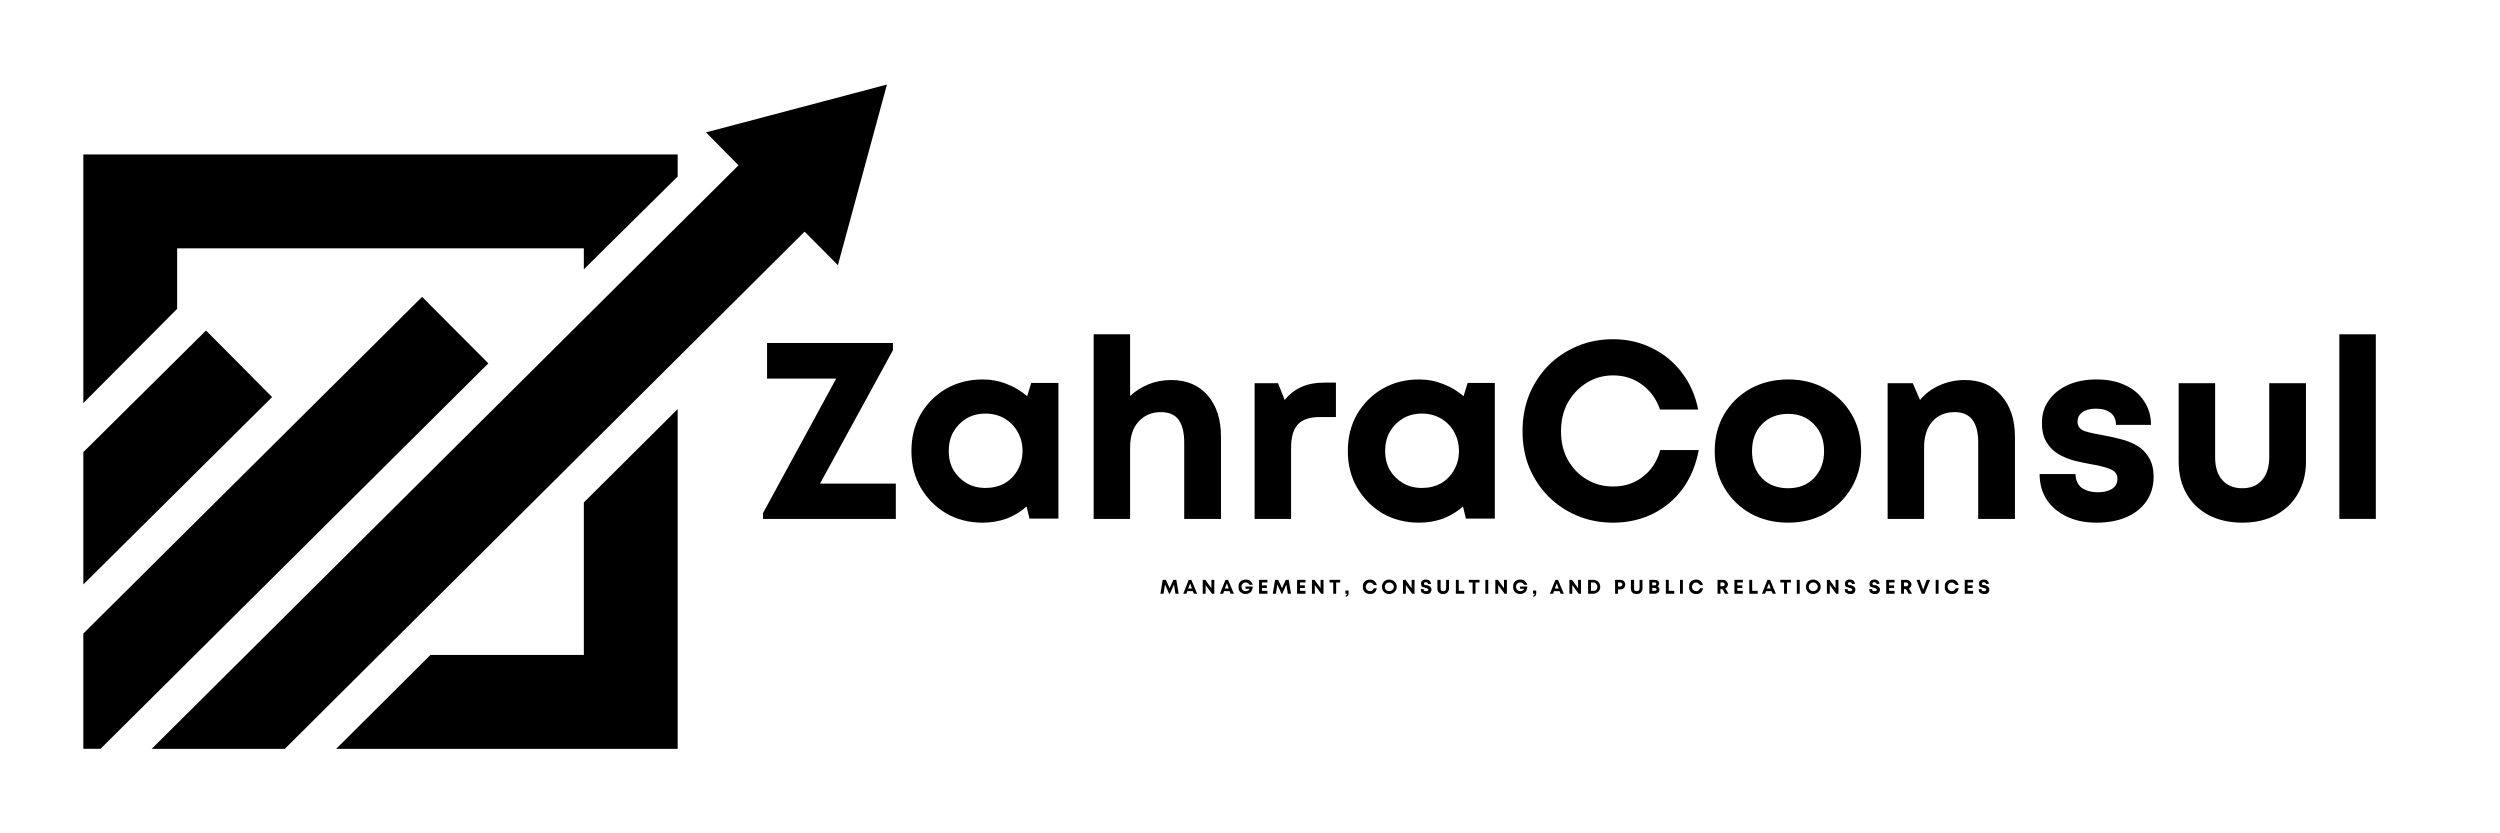 <svg xmlns="http://www.w3.org/2000/svg" xmlns:xlink="http://www.w3.org/1999/xlink" width="180" viewBox="0 0 135 45" height="60" preserveAspectRatio="xMidYMid meet"><defs><g></g><clipPath id="0ff9ab7ed6"><path d="M 4.5 8 L 37 8 L 37 40.5 L 4.5 40.5 Z M 4.5 8 " clip-rule="nonzero"></path></clipPath><clipPath id="bb84f9393e"><path d="M 4.5 16 L 27 16 L 27 40.5 L 4.5 40.5 Z M 4.5 16 " clip-rule="nonzero"></path></clipPath><clipPath id="b7c45b1edd"><path d="M 4.5 17 L 15 17 L 15 32 L 4.5 32 Z M 4.5 17 " clip-rule="nonzero"></path></clipPath><clipPath id="4220519c58"><path d="M 8 4.5 L 48 4.5 L 48 40.5 L 8 40.5 Z M 8 4.5 " clip-rule="nonzero"></path></clipPath></defs><g clip-path="url(#0ff9ab7ed6)"><path fill="#000000" d="M 4.5 8.34 L 4.5 21.766 L 9.566 16.676 L 9.566 13.41 L 31.527 13.41 L 31.527 14.543 L 36.594 9.531 L 36.594 8.34 Z M 31.527 35.367 L 23.246 35.367 L 18.152 40.438 L 36.594 40.438 L 36.594 22.09 L 31.527 27.133 Z M 31.527 35.367 " fill-opacity="1" fill-rule="nonzero"></path></g><g clip-path="url(#bb84f9393e)"><path fill="#000000" d="M 22.793 16.031 L 4.5 34.211 L 4.5 40.434 L 5.43 40.434 L 26.371 19.621 Z M 22.793 16.031 " fill-opacity="1" fill-rule="nonzero"></path></g><g clip-path="url(#b7c45b1edd)"><path fill="#000000" d="M 11.125 17.848 L 4.5 24.414 L 4.5 31.559 L 14.695 21.441 Z M 11.125 17.848 " fill-opacity="1" fill-rule="nonzero"></path></g><g clip-path="url(#4220519c58)"><path fill="#000000" d="M 38.125 7.148 L 39.879 8.926 L 8.191 40.438 L 15.379 40.438 L 43.449 12.508 L 45.246 14.32 L 47.895 4.566 Z M 38.125 7.148 " fill-opacity="1" fill-rule="nonzero"></path></g><g fill="#000000" fill-opacity="1"><g transform="translate(40.843, 28.021)"><g><path d="M 3.438 -1.906 L 7.531 -1.906 L 7.531 0 L 0.359 0 L 0.359 -0.312 L 4.312 -7.578 L 0.578 -7.578 L 0.578 -9.5 L 7.375 -9.5 L 7.375 -9.109 Z M 3.438 -1.906 "></path></g></g></g><g fill="#000000" fill-opacity="1"><g transform="translate(48.748, 28.021)"><g><path d="M 6.938 -7.344 L 8.406 -7.344 L 8.406 -0.016 L 6.844 -0.016 L 6.688 -0.672 C 6.375 -0.391 6.016 -0.172 5.609 -0.016 C 5.203 0.129 4.77 0.203 4.312 0.203 C 3.582 0.203 2.926 0.035 2.344 -0.297 C 1.77 -0.641 1.312 -1.102 0.969 -1.688 C 0.633 -2.27 0.469 -2.93 0.469 -3.672 C 0.469 -4.41 0.633 -5.07 0.969 -5.656 C 1.312 -6.238 1.77 -6.695 2.344 -7.031 C 2.926 -7.363 3.582 -7.531 4.312 -7.531 C 4.781 -7.531 5.219 -7.445 5.625 -7.281 C 6.031 -7.125 6.395 -6.906 6.719 -6.625 Z M 4.469 -1.672 C 4.852 -1.672 5.195 -1.754 5.5 -1.922 C 5.801 -2.098 6.035 -2.336 6.203 -2.641 C 6.379 -2.941 6.469 -3.285 6.469 -3.672 C 6.469 -4.055 6.379 -4.398 6.203 -4.703 C 6.035 -5.004 5.801 -5.242 5.5 -5.422 C 5.195 -5.598 4.852 -5.688 4.469 -5.688 C 4.082 -5.688 3.738 -5.598 3.438 -5.422 C 3.145 -5.242 2.91 -5.004 2.734 -4.703 C 2.566 -4.398 2.484 -4.055 2.484 -3.672 C 2.484 -3.285 2.566 -2.941 2.734 -2.641 C 2.91 -2.348 3.145 -2.113 3.438 -1.938 C 3.738 -1.758 4.082 -1.672 4.469 -1.672 Z M 4.469 -1.672 "></path></g></g></g><g fill="#000000" fill-opacity="1"><g transform="translate(58.104, 28.021)"><g><path d="M 5.141 -7.5 C 5.973 -7.5 6.629 -7.223 7.109 -6.672 C 7.586 -6.117 7.828 -5.379 7.828 -4.453 L 7.828 0 L 5.844 0 L 5.844 -4.125 C 5.844 -4.664 5.742 -5.07 5.547 -5.344 C 5.348 -5.625 5.023 -5.766 4.578 -5.766 C 4.086 -5.766 3.688 -5.594 3.375 -5.25 C 3.07 -4.914 2.922 -4.453 2.922 -3.859 L 2.922 0 L 0.953 0 L 0.953 -9.969 L 2.922 -9.969 L 2.922 -6.641 C 3.203 -6.898 3.531 -7.109 3.906 -7.266 C 4.289 -7.422 4.703 -7.5 5.141 -7.5 Z M 5.141 -7.5 "></path></g></g></g><g fill="#000000" fill-opacity="1"><g transform="translate(66.796, 28.021)"><g><path d="M 4.688 -7.359 L 5.344 -7.359 L 5.344 -5.5 L 4.484 -5.5 C 3.922 -5.5 3.52 -5.363 3.281 -5.094 C 3.039 -4.832 2.922 -4.406 2.922 -3.812 L 2.922 0 L 0.953 0 L 0.953 -7.328 L 2.219 -7.328 L 2.578 -6.422 C 3.078 -7.047 3.781 -7.359 4.688 -7.359 Z M 4.688 -7.359 "></path></g></g></g><g fill="#000000" fill-opacity="1"><g transform="translate(72.314, 28.021)"><g><path d="M 6.938 -7.344 L 8.406 -7.344 L 8.406 -0.016 L 6.844 -0.016 L 6.688 -0.672 C 6.375 -0.391 6.016 -0.172 5.609 -0.016 C 5.203 0.129 4.77 0.203 4.312 0.203 C 3.582 0.203 2.926 0.035 2.344 -0.297 C 1.77 -0.641 1.312 -1.102 0.969 -1.688 C 0.633 -2.27 0.469 -2.93 0.469 -3.672 C 0.469 -4.41 0.633 -5.07 0.969 -5.656 C 1.312 -6.238 1.77 -6.695 2.344 -7.031 C 2.926 -7.363 3.582 -7.531 4.312 -7.531 C 4.781 -7.531 5.219 -7.445 5.625 -7.281 C 6.031 -7.125 6.395 -6.906 6.719 -6.625 Z M 4.469 -1.672 C 4.852 -1.672 5.195 -1.754 5.5 -1.922 C 5.801 -2.098 6.035 -2.336 6.203 -2.641 C 6.379 -2.941 6.469 -3.285 6.469 -3.672 C 6.469 -4.055 6.379 -4.398 6.203 -4.703 C 6.035 -5.004 5.801 -5.242 5.5 -5.422 C 5.195 -5.598 4.852 -5.688 4.469 -5.688 C 4.082 -5.688 3.738 -5.598 3.438 -5.422 C 3.145 -5.242 2.91 -5.004 2.734 -4.703 C 2.566 -4.398 2.484 -4.055 2.484 -3.672 C 2.484 -3.285 2.566 -2.941 2.734 -2.641 C 2.91 -2.348 3.145 -2.113 3.438 -1.938 C 3.738 -1.758 4.082 -1.672 4.469 -1.672 Z M 4.469 -1.672 "></path></g></g></g><g fill="#000000" fill-opacity="1"><g transform="translate(81.67, 28.021)"><g><path d="M 5.438 0.203 C 4.738 0.203 4.094 0.078 3.5 -0.172 C 2.906 -0.422 2.383 -0.77 1.938 -1.219 C 1.5 -1.664 1.156 -2.188 0.906 -2.781 C 0.664 -3.383 0.547 -4.035 0.547 -4.734 C 0.547 -5.441 0.664 -6.098 0.906 -6.703 C 1.156 -7.305 1.5 -7.832 1.938 -8.281 C 2.383 -8.727 2.906 -9.078 3.5 -9.328 C 4.094 -9.578 4.738 -9.703 5.438 -9.703 C 6.207 -9.703 6.91 -9.539 7.547 -9.219 C 8.191 -8.906 8.727 -8.461 9.156 -7.891 C 9.594 -7.316 9.883 -6.656 10.031 -5.906 L 7.969 -5.906 C 7.781 -6.469 7.457 -6.914 7 -7.25 C 6.551 -7.582 6.031 -7.75 5.438 -7.75 C 4.906 -7.75 4.426 -7.613 4 -7.344 C 3.57 -7.07 3.234 -6.711 2.984 -6.266 C 2.742 -5.816 2.625 -5.305 2.625 -4.734 C 2.625 -4.16 2.742 -3.648 2.984 -3.203 C 3.234 -2.754 3.57 -2.398 4 -2.141 C 4.426 -1.879 4.906 -1.75 5.438 -1.75 C 6.062 -1.75 6.598 -1.926 7.047 -2.281 C 7.504 -2.633 7.816 -3.113 7.984 -3.719 L 10.062 -3.719 C 9.914 -2.926 9.629 -2.234 9.203 -1.641 C 8.773 -1.055 8.238 -0.602 7.594 -0.281 C 6.945 0.039 6.227 0.203 5.438 0.203 Z M 5.438 0.203 "></path></g></g></g><g fill="#000000" fill-opacity="1"><g transform="translate(92.125, 28.021)"><g><path d="M 4.438 0.203 C 3.676 0.203 2.992 0.035 2.391 -0.297 C 1.797 -0.641 1.328 -1.102 0.984 -1.688 C 0.641 -2.27 0.469 -2.926 0.469 -3.656 C 0.469 -4.406 0.641 -5.07 0.984 -5.656 C 1.328 -6.238 1.797 -6.695 2.391 -7.031 C 2.992 -7.363 3.676 -7.531 4.438 -7.531 C 5.188 -7.531 5.859 -7.363 6.453 -7.031 C 7.047 -6.695 7.516 -6.238 7.859 -5.656 C 8.203 -5.07 8.375 -4.406 8.375 -3.656 C 8.375 -2.926 8.203 -2.27 7.859 -1.688 C 7.516 -1.102 7.047 -0.641 6.453 -0.297 C 5.859 0.035 5.188 0.203 4.438 0.203 Z M 4.438 -1.656 C 5.008 -1.656 5.473 -1.836 5.828 -2.203 C 6.191 -2.578 6.375 -3.062 6.375 -3.656 C 6.375 -4.258 6.191 -4.742 5.828 -5.109 C 5.473 -5.484 5.008 -5.672 4.438 -5.672 C 3.852 -5.672 3.379 -5.484 3.016 -5.109 C 2.66 -4.742 2.484 -4.258 2.484 -3.656 C 2.484 -3.062 2.66 -2.578 3.016 -2.203 C 3.379 -1.836 3.852 -1.656 4.438 -1.656 Z M 4.438 -1.656 "></path></g></g></g><g fill="#000000" fill-opacity="1"><g transform="translate(100.979, 28.021)"><g><path d="M 5.125 -7.5 C 5.957 -7.5 6.613 -7.219 7.094 -6.656 C 7.582 -6.102 7.828 -5.363 7.828 -4.438 L 7.828 0 L 5.844 0 L 5.844 -4.125 C 5.844 -5.219 5.422 -5.766 4.578 -5.766 C 4.066 -5.766 3.66 -5.594 3.359 -5.25 C 3.066 -4.906 2.922 -4.441 2.922 -3.859 L 2.922 0 L 0.953 0 L 0.953 -7.328 L 2.312 -7.328 L 2.703 -6.422 C 2.973 -6.754 3.316 -7.016 3.734 -7.203 C 4.16 -7.398 4.625 -7.5 5.125 -7.5 Z M 5.125 -7.5 "></path></g></g></g><g fill="#000000" fill-opacity="1"><g transform="translate(109.67, 28.021)"><g><path d="M 3.547 0.203 C 2.93 0.203 2.395 0.094 1.938 -0.125 C 1.477 -0.344 1.117 -0.645 0.859 -1.031 C 0.598 -1.426 0.469 -1.891 0.469 -2.422 L 2.406 -2.422 C 2.414 -2.086 2.531 -1.836 2.75 -1.672 C 2.977 -1.516 3.27 -1.438 3.625 -1.438 C 3.906 -1.438 4.148 -1.492 4.359 -1.609 C 4.566 -1.734 4.672 -1.922 4.672 -2.172 C 4.672 -2.422 4.531 -2.598 4.25 -2.703 C 3.977 -2.805 3.645 -2.891 3.25 -2.953 C 2.969 -3.004 2.672 -3.066 2.359 -3.141 C 2.047 -3.223 1.754 -3.344 1.484 -3.5 C 1.223 -3.656 1.008 -3.867 0.844 -4.141 C 0.676 -4.41 0.594 -4.758 0.594 -5.188 C 0.594 -5.656 0.719 -6.062 0.969 -6.406 C 1.219 -6.758 1.562 -7.035 2 -7.234 C 2.438 -7.43 2.953 -7.531 3.547 -7.531 C 4.141 -7.531 4.656 -7.426 5.094 -7.219 C 5.531 -7.02 5.867 -6.734 6.109 -6.359 C 6.359 -5.992 6.484 -5.566 6.484 -5.078 L 4.594 -5.078 C 4.594 -5.367 4.492 -5.586 4.297 -5.734 C 4.109 -5.879 3.844 -5.953 3.5 -5.953 C 3.188 -5.953 2.941 -5.883 2.766 -5.75 C 2.598 -5.625 2.516 -5.457 2.516 -5.25 C 2.516 -5 2.648 -4.828 2.922 -4.734 C 3.203 -4.648 3.531 -4.578 3.906 -4.516 C 4.207 -4.461 4.516 -4.395 4.828 -4.312 C 5.141 -4.238 5.43 -4.125 5.703 -3.969 C 5.973 -3.82 6.191 -3.609 6.359 -3.328 C 6.535 -3.055 6.625 -2.703 6.625 -2.266 C 6.625 -1.766 6.492 -1.328 6.234 -0.953 C 5.984 -0.586 5.625 -0.301 5.156 -0.094 C 4.695 0.102 4.16 0.203 3.547 0.203 Z M 3.547 0.203 "></path></g></g></g><g fill="#000000" fill-opacity="1"><g transform="translate(116.789, 28.021)"><g><path d="M 4.297 0.203 C 3.609 0.203 3.004 0.066 2.484 -0.203 C 1.961 -0.484 1.562 -0.867 1.281 -1.359 C 1 -1.859 0.859 -2.438 0.859 -3.094 L 0.859 -7.328 L 2.828 -7.328 L 2.828 -3.328 C 2.828 -2.797 2.957 -2.383 3.219 -2.094 C 3.477 -1.801 3.836 -1.656 4.297 -1.656 C 4.754 -1.656 5.109 -1.801 5.359 -2.094 C 5.617 -2.395 5.75 -2.805 5.75 -3.328 L 5.75 -7.328 L 7.734 -7.328 L 7.734 -3.094 C 7.734 -2.438 7.586 -1.859 7.297 -1.359 C 7.016 -0.867 6.613 -0.484 6.094 -0.203 C 5.582 0.066 4.984 0.203 4.297 0.203 Z M 4.297 0.203 "></path></g></g></g><g fill="#000000" fill-opacity="1"><g transform="translate(125.372, 28.021)"><g><path d="M 0.953 0 L 0.953 -9.969 L 2.922 -9.969 L 2.922 0 Z M 0.953 0 "></path></g></g></g><g fill="#000000" fill-opacity="1"><g transform="translate(62.63, 32.062)"><g><path d="M 1.016 0 L 0.844 0 L 0.766 -0.5 L 0.547 0 L 0.5 0 L 0.281 -0.5 L 0.203 0 L 0.031 0 L 0.156 -0.75 L 0.328 -0.75 L 0.531 -0.297 L 0.734 -0.75 L 0.891 -0.75 Z M 1.016 0 "></path></g></g></g><g fill="#000000" fill-opacity="1"><g transform="translate(63.879, 32.062)"><g><path d="M 0.594 0 L 0.531 -0.141 L 0.234 -0.141 L 0.188 0 L 0.016 0 L 0.312 -0.75 L 0.453 -0.75 L 0.766 0 Z M 0.391 -0.562 L 0.281 -0.281 L 0.484 -0.281 Z M 0.391 -0.562 "></path></g></g></g><g fill="#000000" fill-opacity="1"><g transform="translate(64.853, 32.062)"><g><path d="M 0.562 -0.75 L 0.719 -0.75 L 0.719 0 L 0.594 0 L 0.25 -0.469 L 0.25 0 L 0.094 0 L 0.094 -0.75 L 0.234 -0.75 L 0.562 -0.297 Z M 0.562 -0.75 "></path></g></g></g><g fill="#000000" fill-opacity="1"><g transform="translate(65.863, 32.062)"><g><path d="M 0.594 0 L 0.531 -0.141 L 0.234 -0.141 L 0.188 0 L 0.016 0 L 0.312 -0.75 L 0.453 -0.75 L 0.766 0 Z M 0.391 -0.562 L 0.281 -0.281 L 0.484 -0.281 Z M 0.391 -0.562 "></path></g></g></g><g fill="#000000" fill-opacity="1"><g transform="translate(66.837, 32.062)"><g><path d="M 0.422 -0.391 L 0.812 -0.391 C 0.812 -0.336 0.801 -0.285 0.781 -0.234 C 0.77 -0.18 0.742 -0.133 0.703 -0.094 C 0.672 -0.062 0.629 -0.035 0.578 -0.016 C 0.535 0.004 0.488 0.016 0.438 0.016 C 0.375 0.016 0.316 0.004 0.266 -0.016 C 0.223 -0.035 0.18 -0.062 0.141 -0.094 C 0.109 -0.125 0.082 -0.164 0.062 -0.219 C 0.051 -0.27 0.047 -0.32 0.047 -0.375 C 0.047 -0.438 0.051 -0.488 0.062 -0.531 C 0.082 -0.582 0.109 -0.625 0.141 -0.656 C 0.18 -0.695 0.223 -0.723 0.266 -0.734 C 0.316 -0.754 0.375 -0.766 0.438 -0.766 C 0.5 -0.766 0.555 -0.754 0.609 -0.734 C 0.66 -0.711 0.703 -0.676 0.734 -0.625 C 0.773 -0.582 0.801 -0.535 0.812 -0.484 L 0.641 -0.484 C 0.617 -0.523 0.586 -0.555 0.547 -0.578 C 0.516 -0.598 0.477 -0.609 0.438 -0.609 C 0.383 -0.609 0.344 -0.598 0.312 -0.578 C 0.281 -0.555 0.254 -0.531 0.234 -0.5 C 0.211 -0.469 0.203 -0.426 0.203 -0.375 C 0.203 -0.332 0.211 -0.289 0.234 -0.25 C 0.254 -0.219 0.281 -0.191 0.312 -0.172 C 0.344 -0.148 0.383 -0.141 0.438 -0.141 C 0.477 -0.141 0.52 -0.148 0.562 -0.172 C 0.602 -0.191 0.629 -0.223 0.641 -0.266 L 0.422 -0.266 Z M 0.422 -0.391 "></path></g></g></g><g fill="#000000" fill-opacity="1"><g transform="translate(67.895, 32.062)"><g><path d="M 0.25 -0.156 L 0.547 -0.156 L 0.547 0 L 0.094 0 L 0.094 -0.75 L 0.547 -0.75 L 0.547 -0.609 L 0.25 -0.609 L 0.25 -0.453 L 0.516 -0.453 L 0.516 -0.312 L 0.25 -0.312 Z M 0.25 -0.156 "></path></g></g></g><g fill="#000000" fill-opacity="1"><g transform="translate(68.698, 32.062)"><g><path d="M 1.016 0 L 0.844 0 L 0.766 -0.5 L 0.547 0 L 0.5 0 L 0.281 -0.5 L 0.203 0 L 0.031 0 L 0.156 -0.75 L 0.328 -0.75 L 0.531 -0.297 L 0.734 -0.75 L 0.891 -0.75 Z M 1.016 0 "></path></g></g></g><g fill="#000000" fill-opacity="1"><g transform="translate(69.948, 32.062)"><g><path d="M 0.25 -0.156 L 0.547 -0.156 L 0.547 0 L 0.094 0 L 0.094 -0.75 L 0.547 -0.75 L 0.547 -0.609 L 0.25 -0.609 L 0.25 -0.453 L 0.516 -0.453 L 0.516 -0.312 L 0.25 -0.312 Z M 0.25 -0.156 "></path></g></g></g><g fill="#000000" fill-opacity="1"><g transform="translate(70.75, 32.062)"><g><path d="M 0.562 -0.75 L 0.719 -0.75 L 0.719 0 L 0.594 0 L 0.25 -0.469 L 0.25 0 L 0.094 0 L 0.094 -0.75 L 0.234 -0.75 L 0.562 -0.297 Z M 0.562 -0.75 "></path></g></g></g><g fill="#000000" fill-opacity="1"><g transform="translate(71.761, 32.062)"><g><path d="M 0.609 -0.75 L 0.609 -0.609 L 0.391 -0.609 L 0.391 0 L 0.234 0 L 0.234 -0.609 L 0.031 -0.609 L 0.031 -0.75 Z M 0.609 -0.75 "></path></g></g></g><g fill="#000000" fill-opacity="1"><g transform="translate(72.59, 32.062)"><g><path d="M 0.078 0.172 L 0.078 0.094 C 0.098 0.094 0.113 0.082 0.125 0.062 C 0.145 0.039 0.156 0.02 0.156 0 L 0.062 0 L 0.062 -0.172 L 0.234 -0.172 L 0.234 -0.016 C 0.234 0.035 0.219 0.078 0.188 0.109 C 0.156 0.141 0.117 0.16 0.078 0.172 Z M 0.078 0.172 "></path></g></g></g><g fill="#000000" fill-opacity="1"><g transform="translate(73.09, 32.062)"><g></g></g></g><g fill="#000000" fill-opacity="1"><g transform="translate(73.549, 32.062)"><g><path d="M 0.438 0.016 C 0.375 0.016 0.316 0.004 0.266 -0.016 C 0.223 -0.035 0.18 -0.062 0.141 -0.094 C 0.109 -0.133 0.082 -0.176 0.062 -0.219 C 0.051 -0.27 0.047 -0.32 0.047 -0.375 C 0.047 -0.426 0.051 -0.477 0.062 -0.531 C 0.082 -0.582 0.109 -0.625 0.141 -0.656 C 0.18 -0.695 0.223 -0.723 0.266 -0.734 C 0.316 -0.754 0.375 -0.766 0.438 -0.766 C 0.5 -0.766 0.551 -0.754 0.594 -0.734 C 0.645 -0.711 0.688 -0.676 0.719 -0.625 C 0.758 -0.582 0.785 -0.531 0.797 -0.469 L 0.641 -0.469 C 0.617 -0.508 0.586 -0.539 0.547 -0.562 C 0.516 -0.594 0.477 -0.609 0.438 -0.609 C 0.395 -0.609 0.352 -0.598 0.312 -0.578 C 0.281 -0.555 0.254 -0.523 0.234 -0.484 C 0.211 -0.453 0.203 -0.414 0.203 -0.375 C 0.203 -0.332 0.211 -0.289 0.234 -0.25 C 0.254 -0.219 0.281 -0.191 0.312 -0.172 C 0.352 -0.148 0.395 -0.141 0.438 -0.141 C 0.477 -0.141 0.516 -0.148 0.547 -0.172 C 0.586 -0.203 0.617 -0.242 0.641 -0.297 L 0.797 -0.297 C 0.785 -0.234 0.766 -0.176 0.734 -0.125 C 0.703 -0.082 0.66 -0.047 0.609 -0.016 C 0.555 0.004 0.5 0.016 0.438 0.016 Z M 0.438 0.016 "></path></g></g></g><g fill="#000000" fill-opacity="1"><g transform="translate(74.579, 32.062)"><g><path d="M 0.438 0.016 C 0.383 0.016 0.332 0.004 0.281 -0.016 C 0.238 -0.035 0.195 -0.062 0.156 -0.094 C 0.125 -0.133 0.098 -0.176 0.078 -0.219 C 0.055 -0.27 0.047 -0.32 0.047 -0.375 C 0.047 -0.438 0.055 -0.488 0.078 -0.531 C 0.098 -0.582 0.125 -0.625 0.156 -0.656 C 0.195 -0.695 0.238 -0.723 0.281 -0.734 C 0.332 -0.754 0.383 -0.766 0.438 -0.766 C 0.5 -0.766 0.551 -0.754 0.594 -0.734 C 0.645 -0.723 0.688 -0.695 0.719 -0.656 C 0.758 -0.625 0.789 -0.582 0.812 -0.531 C 0.832 -0.488 0.844 -0.438 0.844 -0.375 C 0.844 -0.32 0.832 -0.27 0.812 -0.219 C 0.789 -0.176 0.758 -0.133 0.719 -0.094 C 0.688 -0.062 0.645 -0.035 0.594 -0.016 C 0.551 0.004 0.5 0.016 0.438 0.016 Z M 0.438 -0.141 C 0.488 -0.141 0.531 -0.148 0.562 -0.172 C 0.602 -0.191 0.633 -0.219 0.656 -0.25 C 0.676 -0.289 0.688 -0.332 0.688 -0.375 C 0.688 -0.414 0.676 -0.453 0.656 -0.484 C 0.633 -0.523 0.602 -0.555 0.562 -0.578 C 0.531 -0.598 0.488 -0.609 0.438 -0.609 C 0.395 -0.609 0.352 -0.598 0.312 -0.578 C 0.281 -0.555 0.254 -0.523 0.234 -0.484 C 0.211 -0.453 0.203 -0.414 0.203 -0.375 C 0.203 -0.332 0.211 -0.289 0.234 -0.25 C 0.254 -0.219 0.281 -0.191 0.312 -0.172 C 0.352 -0.148 0.395 -0.141 0.438 -0.141 Z M 0.438 -0.141 "></path></g></g></g><g fill="#000000" fill-opacity="1"><g transform="translate(75.666, 32.062)"><g><path d="M 0.562 -0.75 L 0.719 -0.75 L 0.719 0 L 0.594 0 L 0.25 -0.469 L 0.25 0 L 0.094 0 L 0.094 -0.75 L 0.234 -0.75 L 0.562 -0.297 Z M 0.562 -0.75 "></path></g></g></g><g fill="#000000" fill-opacity="1"><g transform="translate(76.676, 32.062)"><g><path d="M 0.344 0.016 C 0.281 0.016 0.227 0.004 0.188 -0.016 C 0.145 -0.035 0.109 -0.062 0.078 -0.094 C 0.055 -0.133 0.047 -0.188 0.047 -0.25 L 0.203 -0.25 C 0.203 -0.207 0.211 -0.176 0.234 -0.156 C 0.266 -0.145 0.297 -0.141 0.328 -0.141 C 0.348 -0.141 0.367 -0.141 0.391 -0.141 C 0.41 -0.148 0.426 -0.16 0.438 -0.172 C 0.445 -0.191 0.453 -0.207 0.453 -0.219 C 0.453 -0.238 0.445 -0.254 0.438 -0.266 C 0.426 -0.273 0.406 -0.285 0.375 -0.297 C 0.352 -0.305 0.332 -0.312 0.312 -0.312 C 0.281 -0.32 0.25 -0.332 0.219 -0.344 C 0.188 -0.352 0.156 -0.363 0.125 -0.375 C 0.102 -0.395 0.086 -0.414 0.078 -0.438 C 0.066 -0.469 0.062 -0.504 0.062 -0.547 C 0.062 -0.617 0.082 -0.672 0.125 -0.703 C 0.176 -0.742 0.242 -0.766 0.328 -0.766 C 0.41 -0.766 0.473 -0.742 0.516 -0.703 C 0.566 -0.66 0.594 -0.602 0.594 -0.531 L 0.438 -0.531 C 0.438 -0.562 0.426 -0.582 0.406 -0.594 C 0.383 -0.613 0.359 -0.625 0.328 -0.625 C 0.297 -0.625 0.27 -0.617 0.25 -0.609 C 0.227 -0.598 0.219 -0.578 0.219 -0.547 C 0.219 -0.523 0.223 -0.508 0.234 -0.5 C 0.242 -0.488 0.258 -0.477 0.281 -0.469 C 0.312 -0.469 0.336 -0.469 0.359 -0.469 C 0.391 -0.457 0.422 -0.445 0.453 -0.438 C 0.484 -0.426 0.508 -0.41 0.531 -0.391 C 0.562 -0.379 0.582 -0.359 0.594 -0.328 C 0.613 -0.305 0.625 -0.273 0.625 -0.234 C 0.625 -0.172 0.609 -0.117 0.578 -0.078 C 0.555 -0.047 0.523 -0.02 0.484 0 C 0.441 0.008 0.395 0.016 0.344 0.016 Z M 0.344 0.016 "></path></g></g></g><g fill="#000000" fill-opacity="1"><g transform="translate(77.543, 32.062)"><g><path d="M 0.391 0.016 C 0.328 0.016 0.27 0.004 0.219 -0.016 C 0.176 -0.047 0.141 -0.082 0.109 -0.125 C 0.086 -0.164 0.078 -0.219 0.078 -0.281 L 0.078 -0.75 L 0.25 -0.75 L 0.25 -0.297 C 0.25 -0.242 0.258 -0.203 0.281 -0.172 C 0.312 -0.148 0.348 -0.141 0.391 -0.141 C 0.43 -0.141 0.469 -0.148 0.5 -0.172 C 0.531 -0.203 0.547 -0.242 0.547 -0.297 L 0.547 -0.75 L 0.703 -0.75 L 0.703 -0.281 C 0.703 -0.219 0.688 -0.164 0.656 -0.125 C 0.633 -0.082 0.598 -0.047 0.547 -0.016 C 0.504 0.004 0.453 0.016 0.391 0.016 Z M 0.391 0.016 "></path></g></g></g><g fill="#000000" fill-opacity="1"><g transform="translate(78.523, 32.062)"><g><path d="M 0.25 -0.156 L 0.547 -0.156 L 0.547 0 L 0.094 0 L 0.094 -0.75 L 0.25 -0.75 Z M 0.25 -0.156 "></path></g></g></g><g fill="#000000" fill-opacity="1"><g transform="translate(79.286, 32.062)"><g><path d="M 0.609 -0.75 L 0.609 -0.609 L 0.391 -0.609 L 0.391 0 L 0.234 0 L 0.234 -0.609 L 0.031 -0.609 L 0.031 -0.75 Z M 0.609 -0.75 "></path></g></g></g><g fill="#000000" fill-opacity="1"><g transform="translate(80.116, 32.062)"><g><path d="M 0.094 0 L 0.094 -0.75 L 0.25 -0.75 L 0.25 0 Z M 0.094 0 "></path></g></g></g><g fill="#000000" fill-opacity="1"><g transform="translate(80.653, 32.062)"><g><path d="M 0.562 -0.75 L 0.719 -0.75 L 0.719 0 L 0.594 0 L 0.25 -0.469 L 0.25 0 L 0.094 0 L 0.094 -0.75 L 0.234 -0.75 L 0.562 -0.297 Z M 0.562 -0.75 "></path></g></g></g><g fill="#000000" fill-opacity="1"><g transform="translate(81.663, 32.062)"><g><path d="M 0.422 -0.391 L 0.812 -0.391 C 0.812 -0.336 0.801 -0.285 0.781 -0.234 C 0.77 -0.18 0.742 -0.133 0.703 -0.094 C 0.672 -0.062 0.629 -0.035 0.578 -0.016 C 0.535 0.004 0.488 0.016 0.438 0.016 C 0.375 0.016 0.316 0.004 0.266 -0.016 C 0.223 -0.035 0.18 -0.062 0.141 -0.094 C 0.109 -0.125 0.082 -0.164 0.062 -0.219 C 0.051 -0.27 0.047 -0.32 0.047 -0.375 C 0.047 -0.438 0.051 -0.488 0.062 -0.531 C 0.082 -0.582 0.109 -0.625 0.141 -0.656 C 0.18 -0.695 0.223 -0.723 0.266 -0.734 C 0.316 -0.754 0.375 -0.766 0.438 -0.766 C 0.5 -0.766 0.555 -0.754 0.609 -0.734 C 0.66 -0.711 0.703 -0.676 0.734 -0.625 C 0.773 -0.582 0.801 -0.535 0.812 -0.484 L 0.641 -0.484 C 0.617 -0.523 0.586 -0.555 0.547 -0.578 C 0.516 -0.598 0.477 -0.609 0.438 -0.609 C 0.383 -0.609 0.344 -0.598 0.312 -0.578 C 0.281 -0.555 0.254 -0.531 0.234 -0.5 C 0.211 -0.469 0.203 -0.426 0.203 -0.375 C 0.203 -0.332 0.211 -0.289 0.234 -0.25 C 0.254 -0.219 0.281 -0.191 0.312 -0.172 C 0.344 -0.148 0.383 -0.141 0.438 -0.141 C 0.477 -0.141 0.52 -0.148 0.562 -0.172 C 0.602 -0.191 0.629 -0.223 0.641 -0.266 L 0.422 -0.266 Z M 0.422 -0.391 "></path></g></g></g><g fill="#000000" fill-opacity="1"><g transform="translate(82.722, 32.062)"><g><path d="M 0.078 0.172 L 0.078 0.094 C 0.098 0.094 0.113 0.082 0.125 0.062 C 0.145 0.039 0.156 0.02 0.156 0 L 0.062 0 L 0.062 -0.172 L 0.234 -0.172 L 0.234 -0.016 C 0.234 0.035 0.219 0.078 0.188 0.109 C 0.156 0.141 0.117 0.16 0.078 0.172 Z M 0.078 0.172 "></path></g></g></g><g fill="#000000" fill-opacity="1"><g transform="translate(83.221, 32.062)"><g></g></g></g><g fill="#000000" fill-opacity="1"><g transform="translate(83.68, 32.062)"><g><path d="M 0.594 0 L 0.531 -0.141 L 0.234 -0.141 L 0.188 0 L 0.016 0 L 0.312 -0.75 L 0.453 -0.75 L 0.766 0 Z M 0.391 -0.562 L 0.281 -0.281 L 0.484 -0.281 Z M 0.391 -0.562 "></path></g></g></g><g fill="#000000" fill-opacity="1"><g transform="translate(84.654, 32.062)"><g><path d="M 0.562 -0.75 L 0.719 -0.75 L 0.719 0 L 0.594 0 L 0.25 -0.469 L 0.25 0 L 0.094 0 L 0.094 -0.75 L 0.234 -0.75 L 0.562 -0.297 Z M 0.562 -0.75 "></path></g></g></g><g fill="#000000" fill-opacity="1"><g transform="translate(85.664, 32.062)"><g><path d="M 0.375 -0.75 C 0.426 -0.75 0.473 -0.738 0.516 -0.719 C 0.566 -0.707 0.609 -0.68 0.641 -0.641 C 0.68 -0.609 0.707 -0.566 0.719 -0.516 C 0.738 -0.473 0.75 -0.426 0.75 -0.375 C 0.75 -0.32 0.738 -0.27 0.719 -0.219 C 0.707 -0.176 0.68 -0.141 0.641 -0.109 C 0.609 -0.078 0.566 -0.051 0.516 -0.031 C 0.473 -0.008 0.426 0 0.375 0 L 0.094 0 L 0.094 -0.75 Z M 0.375 -0.156 C 0.414 -0.156 0.453 -0.16 0.484 -0.172 C 0.516 -0.191 0.539 -0.219 0.562 -0.25 C 0.582 -0.289 0.594 -0.332 0.594 -0.375 C 0.594 -0.414 0.582 -0.453 0.562 -0.484 C 0.539 -0.523 0.516 -0.555 0.484 -0.578 C 0.453 -0.598 0.414 -0.609 0.375 -0.609 L 0.25 -0.609 L 0.25 -0.156 Z M 0.375 -0.156 "></path></g></g></g><g fill="#000000" fill-opacity="1"><g transform="translate(86.662, 32.062)"><g></g></g></g><g fill="#000000" fill-opacity="1"><g transform="translate(87.121, 32.062)"><g><path d="M 0.375 -0.75 C 0.426 -0.75 0.473 -0.738 0.516 -0.719 C 0.555 -0.695 0.586 -0.664 0.609 -0.625 C 0.629 -0.582 0.641 -0.539 0.641 -0.5 C 0.641 -0.445 0.629 -0.398 0.609 -0.359 C 0.586 -0.316 0.555 -0.285 0.516 -0.266 C 0.473 -0.242 0.426 -0.234 0.375 -0.234 L 0.25 -0.234 L 0.25 0 L 0.094 0 L 0.094 -0.75 Z M 0.375 -0.391 C 0.406 -0.391 0.43 -0.398 0.453 -0.422 C 0.473 -0.441 0.484 -0.469 0.484 -0.5 C 0.484 -0.531 0.473 -0.555 0.453 -0.578 C 0.43 -0.598 0.406 -0.609 0.375 -0.609 L 0.25 -0.609 L 0.25 -0.391 Z M 0.375 -0.391 "></path></g></g></g><g fill="#000000" fill-opacity="1"><g transform="translate(87.991, 32.062)"><g><path d="M 0.391 0.016 C 0.328 0.016 0.27 0.004 0.219 -0.016 C 0.176 -0.047 0.141 -0.082 0.109 -0.125 C 0.086 -0.164 0.078 -0.219 0.078 -0.281 L 0.078 -0.75 L 0.25 -0.75 L 0.25 -0.297 C 0.25 -0.242 0.258 -0.203 0.281 -0.172 C 0.312 -0.148 0.348 -0.141 0.391 -0.141 C 0.43 -0.141 0.469 -0.148 0.5 -0.172 C 0.531 -0.203 0.547 -0.242 0.547 -0.297 L 0.547 -0.75 L 0.703 -0.75 L 0.703 -0.281 C 0.703 -0.219 0.688 -0.164 0.656 -0.125 C 0.633 -0.082 0.598 -0.047 0.547 -0.016 C 0.504 0.004 0.453 0.016 0.391 0.016 Z M 0.391 0.016 "></path></g></g></g><g fill="#000000" fill-opacity="1"><g transform="translate(88.971, 32.062)"><g><path d="M 0.547 -0.391 C 0.578 -0.379 0.598 -0.359 0.609 -0.328 C 0.629 -0.297 0.641 -0.258 0.641 -0.219 C 0.641 -0.176 0.629 -0.141 0.609 -0.109 C 0.586 -0.078 0.555 -0.051 0.516 -0.031 C 0.484 -0.008 0.445 0 0.406 0 L 0.094 0 L 0.094 -0.75 L 0.406 -0.75 C 0.445 -0.75 0.484 -0.738 0.516 -0.719 C 0.547 -0.707 0.57 -0.688 0.594 -0.656 C 0.613 -0.625 0.625 -0.594 0.625 -0.562 C 0.625 -0.531 0.613 -0.5 0.594 -0.469 C 0.582 -0.438 0.566 -0.41 0.547 -0.391 Z M 0.469 -0.531 C 0.469 -0.562 0.457 -0.582 0.438 -0.594 C 0.426 -0.602 0.406 -0.609 0.375 -0.609 L 0.25 -0.609 L 0.25 -0.453 L 0.375 -0.453 C 0.406 -0.453 0.426 -0.457 0.438 -0.469 C 0.457 -0.488 0.469 -0.508 0.469 -0.531 Z M 0.391 -0.156 C 0.422 -0.156 0.441 -0.16 0.453 -0.172 C 0.473 -0.191 0.484 -0.211 0.484 -0.234 C 0.484 -0.254 0.473 -0.27 0.453 -0.281 C 0.441 -0.301 0.422 -0.312 0.391 -0.312 L 0.25 -0.312 L 0.25 -0.156 Z M 0.391 -0.156 "></path></g></g></g><g fill="#000000" fill-opacity="1"><g transform="translate(89.863, 32.062)"><g><path d="M 0.25 -0.156 L 0.547 -0.156 L 0.547 0 L 0.094 0 L 0.094 -0.75 L 0.25 -0.75 Z M 0.25 -0.156 "></path></g></g></g><g fill="#000000" fill-opacity="1"><g transform="translate(90.626, 32.062)"><g><path d="M 0.094 0 L 0.094 -0.75 L 0.25 -0.75 L 0.25 0 Z M 0.094 0 "></path></g></g></g><g fill="#000000" fill-opacity="1"><g transform="translate(91.164, 32.062)"><g><path d="M 0.438 0.016 C 0.375 0.016 0.316 0.004 0.266 -0.016 C 0.223 -0.035 0.18 -0.062 0.141 -0.094 C 0.109 -0.133 0.082 -0.176 0.062 -0.219 C 0.051 -0.27 0.047 -0.32 0.047 -0.375 C 0.047 -0.426 0.051 -0.477 0.062 -0.531 C 0.082 -0.582 0.109 -0.625 0.141 -0.656 C 0.18 -0.695 0.223 -0.723 0.266 -0.734 C 0.316 -0.754 0.375 -0.766 0.438 -0.766 C 0.5 -0.766 0.551 -0.754 0.594 -0.734 C 0.645 -0.711 0.688 -0.676 0.719 -0.625 C 0.758 -0.582 0.785 -0.531 0.797 -0.469 L 0.641 -0.469 C 0.617 -0.508 0.586 -0.539 0.547 -0.562 C 0.516 -0.594 0.477 -0.609 0.438 -0.609 C 0.395 -0.609 0.352 -0.598 0.312 -0.578 C 0.281 -0.555 0.254 -0.523 0.234 -0.484 C 0.211 -0.453 0.203 -0.414 0.203 -0.375 C 0.203 -0.332 0.211 -0.289 0.234 -0.25 C 0.254 -0.219 0.281 -0.191 0.312 -0.172 C 0.352 -0.148 0.395 -0.141 0.438 -0.141 C 0.477 -0.141 0.516 -0.148 0.547 -0.172 C 0.586 -0.203 0.617 -0.242 0.641 -0.297 L 0.797 -0.297 C 0.785 -0.234 0.766 -0.176 0.734 -0.125 C 0.703 -0.082 0.66 -0.047 0.609 -0.016 C 0.555 0.004 0.5 0.016 0.438 0.016 Z M 0.438 0.016 "></path></g></g></g><g fill="#000000" fill-opacity="1"><g transform="translate(92.194, 32.062)"><g></g></g></g><g fill="#000000" fill-opacity="1"><g transform="translate(92.653, 32.062)"><g><path d="M 0.5 0 L 0.359 -0.25 L 0.25 -0.25 L 0.25 0 L 0.094 0 L 0.094 -0.75 L 0.391 -0.75 C 0.441 -0.75 0.484 -0.738 0.516 -0.719 C 0.555 -0.695 0.586 -0.664 0.609 -0.625 C 0.641 -0.594 0.656 -0.551 0.656 -0.5 C 0.656 -0.457 0.641 -0.414 0.609 -0.375 C 0.586 -0.332 0.555 -0.301 0.516 -0.281 L 0.688 0 Z M 0.25 -0.609 L 0.25 -0.406 L 0.375 -0.406 C 0.414 -0.406 0.441 -0.414 0.453 -0.438 C 0.473 -0.457 0.484 -0.477 0.484 -0.5 C 0.484 -0.531 0.473 -0.555 0.453 -0.578 C 0.441 -0.598 0.414 -0.609 0.375 -0.609 Z M 0.25 -0.609 "></path></g></g></g><g fill="#000000" fill-opacity="1"><g transform="translate(93.565, 32.062)"><g><path d="M 0.25 -0.156 L 0.547 -0.156 L 0.547 0 L 0.094 0 L 0.094 -0.75 L 0.547 -0.75 L 0.547 -0.609 L 0.25 -0.609 L 0.25 -0.453 L 0.516 -0.453 L 0.516 -0.312 L 0.25 -0.312 Z M 0.25 -0.156 "></path></g></g></g><g fill="#000000" fill-opacity="1"><g transform="translate(94.368, 32.062)"><g><path d="M 0.25 -0.156 L 0.547 -0.156 L 0.547 0 L 0.094 0 L 0.094 -0.75 L 0.25 -0.75 Z M 0.25 -0.156 "></path></g></g></g><g fill="#000000" fill-opacity="1"><g transform="translate(95.131, 32.062)"><g><path d="M 0.594 0 L 0.531 -0.141 L 0.234 -0.141 L 0.188 0 L 0.016 0 L 0.312 -0.75 L 0.453 -0.75 L 0.766 0 Z M 0.391 -0.562 L 0.281 -0.281 L 0.484 -0.281 Z M 0.391 -0.562 "></path></g></g></g><g fill="#000000" fill-opacity="1"><g transform="translate(96.105, 32.062)"><g><path d="M 0.609 -0.75 L 0.609 -0.609 L 0.391 -0.609 L 0.391 0 L 0.234 0 L 0.234 -0.609 L 0.031 -0.609 L 0.031 -0.75 Z M 0.609 -0.75 "></path></g></g></g><g fill="#000000" fill-opacity="1"><g transform="translate(96.934, 32.062)"><g><path d="M 0.094 0 L 0.094 -0.75 L 0.25 -0.75 L 0.25 0 Z M 0.094 0 "></path></g></g></g><g fill="#000000" fill-opacity="1"><g transform="translate(97.472, 32.062)"><g><path d="M 0.438 0.016 C 0.383 0.016 0.332 0.004 0.281 -0.016 C 0.238 -0.035 0.195 -0.062 0.156 -0.094 C 0.125 -0.133 0.098 -0.176 0.078 -0.219 C 0.055 -0.27 0.047 -0.32 0.047 -0.375 C 0.047 -0.438 0.055 -0.488 0.078 -0.531 C 0.098 -0.582 0.125 -0.625 0.156 -0.656 C 0.195 -0.695 0.238 -0.723 0.281 -0.734 C 0.332 -0.754 0.383 -0.766 0.438 -0.766 C 0.5 -0.766 0.551 -0.754 0.594 -0.734 C 0.645 -0.723 0.688 -0.695 0.719 -0.656 C 0.758 -0.625 0.789 -0.582 0.812 -0.531 C 0.832 -0.488 0.844 -0.438 0.844 -0.375 C 0.844 -0.32 0.832 -0.27 0.812 -0.219 C 0.789 -0.176 0.758 -0.133 0.719 -0.094 C 0.688 -0.062 0.645 -0.035 0.594 -0.016 C 0.551 0.004 0.5 0.016 0.438 0.016 Z M 0.438 -0.141 C 0.488 -0.141 0.531 -0.148 0.562 -0.172 C 0.602 -0.191 0.633 -0.219 0.656 -0.25 C 0.676 -0.289 0.688 -0.332 0.688 -0.375 C 0.688 -0.414 0.676 -0.453 0.656 -0.484 C 0.633 -0.523 0.602 -0.555 0.562 -0.578 C 0.531 -0.598 0.488 -0.609 0.438 -0.609 C 0.395 -0.609 0.352 -0.598 0.312 -0.578 C 0.281 -0.555 0.254 -0.523 0.234 -0.484 C 0.211 -0.453 0.203 -0.414 0.203 -0.375 C 0.203 -0.332 0.211 -0.289 0.234 -0.25 C 0.254 -0.219 0.281 -0.191 0.312 -0.172 C 0.352 -0.148 0.395 -0.141 0.438 -0.141 Z M 0.438 -0.141 "></path></g></g></g><g fill="#000000" fill-opacity="1"><g transform="translate(98.558, 32.062)"><g><path d="M 0.562 -0.75 L 0.719 -0.75 L 0.719 0 L 0.594 0 L 0.25 -0.469 L 0.25 0 L 0.094 0 L 0.094 -0.75 L 0.234 -0.75 L 0.562 -0.297 Z M 0.562 -0.75 "></path></g></g></g><g fill="#000000" fill-opacity="1"><g transform="translate(99.568, 32.062)"><g><path d="M 0.344 0.016 C 0.281 0.016 0.227 0.004 0.188 -0.016 C 0.145 -0.035 0.109 -0.062 0.078 -0.094 C 0.055 -0.133 0.047 -0.188 0.047 -0.25 L 0.203 -0.25 C 0.203 -0.207 0.211 -0.176 0.234 -0.156 C 0.266 -0.145 0.297 -0.141 0.328 -0.141 C 0.348 -0.141 0.367 -0.141 0.391 -0.141 C 0.41 -0.148 0.426 -0.16 0.438 -0.172 C 0.445 -0.191 0.453 -0.207 0.453 -0.219 C 0.453 -0.238 0.445 -0.254 0.438 -0.266 C 0.426 -0.273 0.406 -0.285 0.375 -0.297 C 0.352 -0.305 0.332 -0.312 0.312 -0.312 C 0.281 -0.32 0.25 -0.332 0.219 -0.344 C 0.188 -0.352 0.156 -0.363 0.125 -0.375 C 0.102 -0.395 0.086 -0.414 0.078 -0.438 C 0.066 -0.469 0.062 -0.504 0.062 -0.547 C 0.062 -0.617 0.082 -0.672 0.125 -0.703 C 0.176 -0.742 0.242 -0.766 0.328 -0.766 C 0.41 -0.766 0.473 -0.742 0.516 -0.703 C 0.566 -0.66 0.594 -0.602 0.594 -0.531 L 0.438 -0.531 C 0.438 -0.562 0.426 -0.582 0.406 -0.594 C 0.383 -0.613 0.359 -0.625 0.328 -0.625 C 0.297 -0.625 0.27 -0.617 0.25 -0.609 C 0.227 -0.598 0.219 -0.578 0.219 -0.547 C 0.219 -0.523 0.223 -0.508 0.234 -0.5 C 0.242 -0.488 0.258 -0.477 0.281 -0.469 C 0.312 -0.469 0.336 -0.469 0.359 -0.469 C 0.391 -0.457 0.422 -0.445 0.453 -0.438 C 0.484 -0.426 0.508 -0.41 0.531 -0.391 C 0.562 -0.379 0.582 -0.359 0.594 -0.328 C 0.613 -0.305 0.625 -0.273 0.625 -0.234 C 0.625 -0.172 0.609 -0.117 0.578 -0.078 C 0.555 -0.047 0.523 -0.02 0.484 0 C 0.441 0.008 0.395 0.016 0.344 0.016 Z M 0.344 0.016 "></path></g></g></g><g fill="#000000" fill-opacity="1"><g transform="translate(100.435, 32.062)"><g></g></g></g><g fill="#000000" fill-opacity="1"><g transform="translate(100.894, 32.062)"><g><path d="M 0.344 0.016 C 0.281 0.016 0.227 0.004 0.188 -0.016 C 0.145 -0.035 0.109 -0.062 0.078 -0.094 C 0.055 -0.133 0.047 -0.188 0.047 -0.25 L 0.203 -0.25 C 0.203 -0.207 0.211 -0.176 0.234 -0.156 C 0.266 -0.145 0.297 -0.141 0.328 -0.141 C 0.348 -0.141 0.367 -0.141 0.391 -0.141 C 0.41 -0.148 0.426 -0.16 0.438 -0.172 C 0.445 -0.191 0.453 -0.207 0.453 -0.219 C 0.453 -0.238 0.445 -0.254 0.438 -0.266 C 0.426 -0.273 0.406 -0.285 0.375 -0.297 C 0.352 -0.305 0.332 -0.312 0.312 -0.312 C 0.281 -0.32 0.25 -0.332 0.219 -0.344 C 0.188 -0.352 0.156 -0.363 0.125 -0.375 C 0.102 -0.395 0.086 -0.414 0.078 -0.438 C 0.066 -0.469 0.062 -0.504 0.062 -0.547 C 0.062 -0.617 0.082 -0.672 0.125 -0.703 C 0.176 -0.742 0.242 -0.766 0.328 -0.766 C 0.41 -0.766 0.473 -0.742 0.516 -0.703 C 0.566 -0.66 0.594 -0.602 0.594 -0.531 L 0.438 -0.531 C 0.438 -0.562 0.426 -0.582 0.406 -0.594 C 0.383 -0.613 0.359 -0.625 0.328 -0.625 C 0.297 -0.625 0.27 -0.617 0.25 -0.609 C 0.227 -0.598 0.219 -0.578 0.219 -0.547 C 0.219 -0.523 0.223 -0.508 0.234 -0.5 C 0.242 -0.488 0.258 -0.477 0.281 -0.469 C 0.312 -0.469 0.336 -0.469 0.359 -0.469 C 0.391 -0.457 0.422 -0.445 0.453 -0.438 C 0.484 -0.426 0.508 -0.41 0.531 -0.391 C 0.562 -0.379 0.582 -0.359 0.594 -0.328 C 0.613 -0.305 0.625 -0.273 0.625 -0.234 C 0.625 -0.172 0.609 -0.117 0.578 -0.078 C 0.555 -0.047 0.523 -0.02 0.484 0 C 0.441 0.008 0.395 0.016 0.344 0.016 Z M 0.344 0.016 "></path></g></g></g><g fill="#000000" fill-opacity="1"><g transform="translate(101.761, 32.062)"><g><path d="M 0.25 -0.156 L 0.547 -0.156 L 0.547 0 L 0.094 0 L 0.094 -0.75 L 0.547 -0.75 L 0.547 -0.609 L 0.25 -0.609 L 0.25 -0.453 L 0.516 -0.453 L 0.516 -0.312 L 0.25 -0.312 Z M 0.25 -0.156 "></path></g></g></g><g fill="#000000" fill-opacity="1"><g transform="translate(102.564, 32.062)"><g><path d="M 0.5 0 L 0.359 -0.25 L 0.25 -0.25 L 0.25 0 L 0.094 0 L 0.094 -0.75 L 0.391 -0.75 C 0.441 -0.75 0.484 -0.738 0.516 -0.719 C 0.555 -0.695 0.586 -0.664 0.609 -0.625 C 0.641 -0.594 0.656 -0.551 0.656 -0.5 C 0.656 -0.457 0.641 -0.414 0.609 -0.375 C 0.586 -0.332 0.555 -0.301 0.516 -0.281 L 0.688 0 Z M 0.25 -0.609 L 0.25 -0.406 L 0.375 -0.406 C 0.414 -0.406 0.441 -0.414 0.453 -0.438 C 0.473 -0.457 0.484 -0.477 0.484 -0.5 C 0.484 -0.531 0.473 -0.555 0.453 -0.578 C 0.441 -0.598 0.414 -0.609 0.375 -0.609 Z M 0.25 -0.609 "></path></g></g></g><g fill="#000000" fill-opacity="1"><g transform="translate(103.476, 32.062)"><g><path d="M 0.562 -0.75 L 0.75 -0.75 L 0.453 0 L 0.297 0 L 0.016 -0.75 L 0.188 -0.75 L 0.375 -0.219 Z M 0.562 -0.75 "></path></g></g></g><g fill="#000000" fill-opacity="1"><g transform="translate(104.433, 32.062)"><g><path d="M 0.094 0 L 0.094 -0.75 L 0.25 -0.75 L 0.25 0 Z M 0.094 0 "></path></g></g></g><g fill="#000000" fill-opacity="1"><g transform="translate(104.97, 32.062)"><g><path d="M 0.438 0.016 C 0.375 0.016 0.316 0.004 0.266 -0.016 C 0.223 -0.035 0.18 -0.062 0.141 -0.094 C 0.109 -0.133 0.082 -0.176 0.062 -0.219 C 0.051 -0.27 0.047 -0.32 0.047 -0.375 C 0.047 -0.426 0.051 -0.477 0.062 -0.531 C 0.082 -0.582 0.109 -0.625 0.141 -0.656 C 0.18 -0.695 0.223 -0.723 0.266 -0.734 C 0.316 -0.754 0.375 -0.766 0.438 -0.766 C 0.5 -0.766 0.551 -0.754 0.594 -0.734 C 0.645 -0.711 0.688 -0.676 0.719 -0.625 C 0.758 -0.582 0.785 -0.531 0.797 -0.469 L 0.641 -0.469 C 0.617 -0.508 0.586 -0.539 0.547 -0.562 C 0.516 -0.594 0.477 -0.609 0.438 -0.609 C 0.395 -0.609 0.352 -0.598 0.312 -0.578 C 0.281 -0.555 0.254 -0.523 0.234 -0.484 C 0.211 -0.453 0.203 -0.414 0.203 -0.375 C 0.203 -0.332 0.211 -0.289 0.234 -0.25 C 0.254 -0.219 0.281 -0.191 0.312 -0.172 C 0.352 -0.148 0.395 -0.141 0.438 -0.141 C 0.477 -0.141 0.516 -0.148 0.547 -0.172 C 0.586 -0.203 0.617 -0.242 0.641 -0.297 L 0.797 -0.297 C 0.785 -0.234 0.766 -0.176 0.734 -0.125 C 0.703 -0.082 0.66 -0.047 0.609 -0.016 C 0.555 0.004 0.5 0.016 0.438 0.016 Z M 0.438 0.016 "></path></g></g></g><g fill="#000000" fill-opacity="1"><g transform="translate(106.001, 32.062)"><g><path d="M 0.25 -0.156 L 0.547 -0.156 L 0.547 0 L 0.094 0 L 0.094 -0.75 L 0.547 -0.75 L 0.547 -0.609 L 0.25 -0.609 L 0.25 -0.453 L 0.516 -0.453 L 0.516 -0.312 L 0.25 -0.312 Z M 0.25 -0.156 "></path></g></g></g><g fill="#000000" fill-opacity="1"><g transform="translate(106.803, 32.062)"><g><path d="M 0.344 0.016 C 0.281 0.016 0.227 0.004 0.188 -0.016 C 0.145 -0.035 0.109 -0.062 0.078 -0.094 C 0.055 -0.133 0.047 -0.188 0.047 -0.25 L 0.203 -0.25 C 0.203 -0.207 0.211 -0.176 0.234 -0.156 C 0.266 -0.145 0.297 -0.141 0.328 -0.141 C 0.348 -0.141 0.367 -0.141 0.391 -0.141 C 0.41 -0.148 0.426 -0.16 0.438 -0.172 C 0.445 -0.191 0.453 -0.207 0.453 -0.219 C 0.453 -0.238 0.445 -0.254 0.438 -0.266 C 0.426 -0.273 0.406 -0.285 0.375 -0.297 C 0.352 -0.305 0.332 -0.312 0.312 -0.312 C 0.281 -0.32 0.25 -0.332 0.219 -0.344 C 0.188 -0.352 0.156 -0.363 0.125 -0.375 C 0.102 -0.395 0.086 -0.414 0.078 -0.438 C 0.066 -0.469 0.062 -0.504 0.062 -0.547 C 0.062 -0.617 0.082 -0.672 0.125 -0.703 C 0.176 -0.742 0.242 -0.766 0.328 -0.766 C 0.41 -0.766 0.473 -0.742 0.516 -0.703 C 0.566 -0.66 0.594 -0.602 0.594 -0.531 L 0.438 -0.531 C 0.438 -0.562 0.426 -0.582 0.406 -0.594 C 0.383 -0.613 0.359 -0.625 0.328 -0.625 C 0.297 -0.625 0.27 -0.617 0.25 -0.609 C 0.227 -0.598 0.219 -0.578 0.219 -0.547 C 0.219 -0.523 0.223 -0.508 0.234 -0.5 C 0.242 -0.488 0.258 -0.477 0.281 -0.469 C 0.312 -0.469 0.336 -0.469 0.359 -0.469 C 0.391 -0.457 0.422 -0.445 0.453 -0.438 C 0.484 -0.426 0.508 -0.41 0.531 -0.391 C 0.562 -0.379 0.582 -0.359 0.594 -0.328 C 0.613 -0.305 0.625 -0.273 0.625 -0.234 C 0.625 -0.172 0.609 -0.117 0.578 -0.078 C 0.555 -0.047 0.523 -0.02 0.484 0 C 0.441 0.008 0.395 0.016 0.344 0.016 Z M 0.344 0.016 "></path></g></g></g></svg>